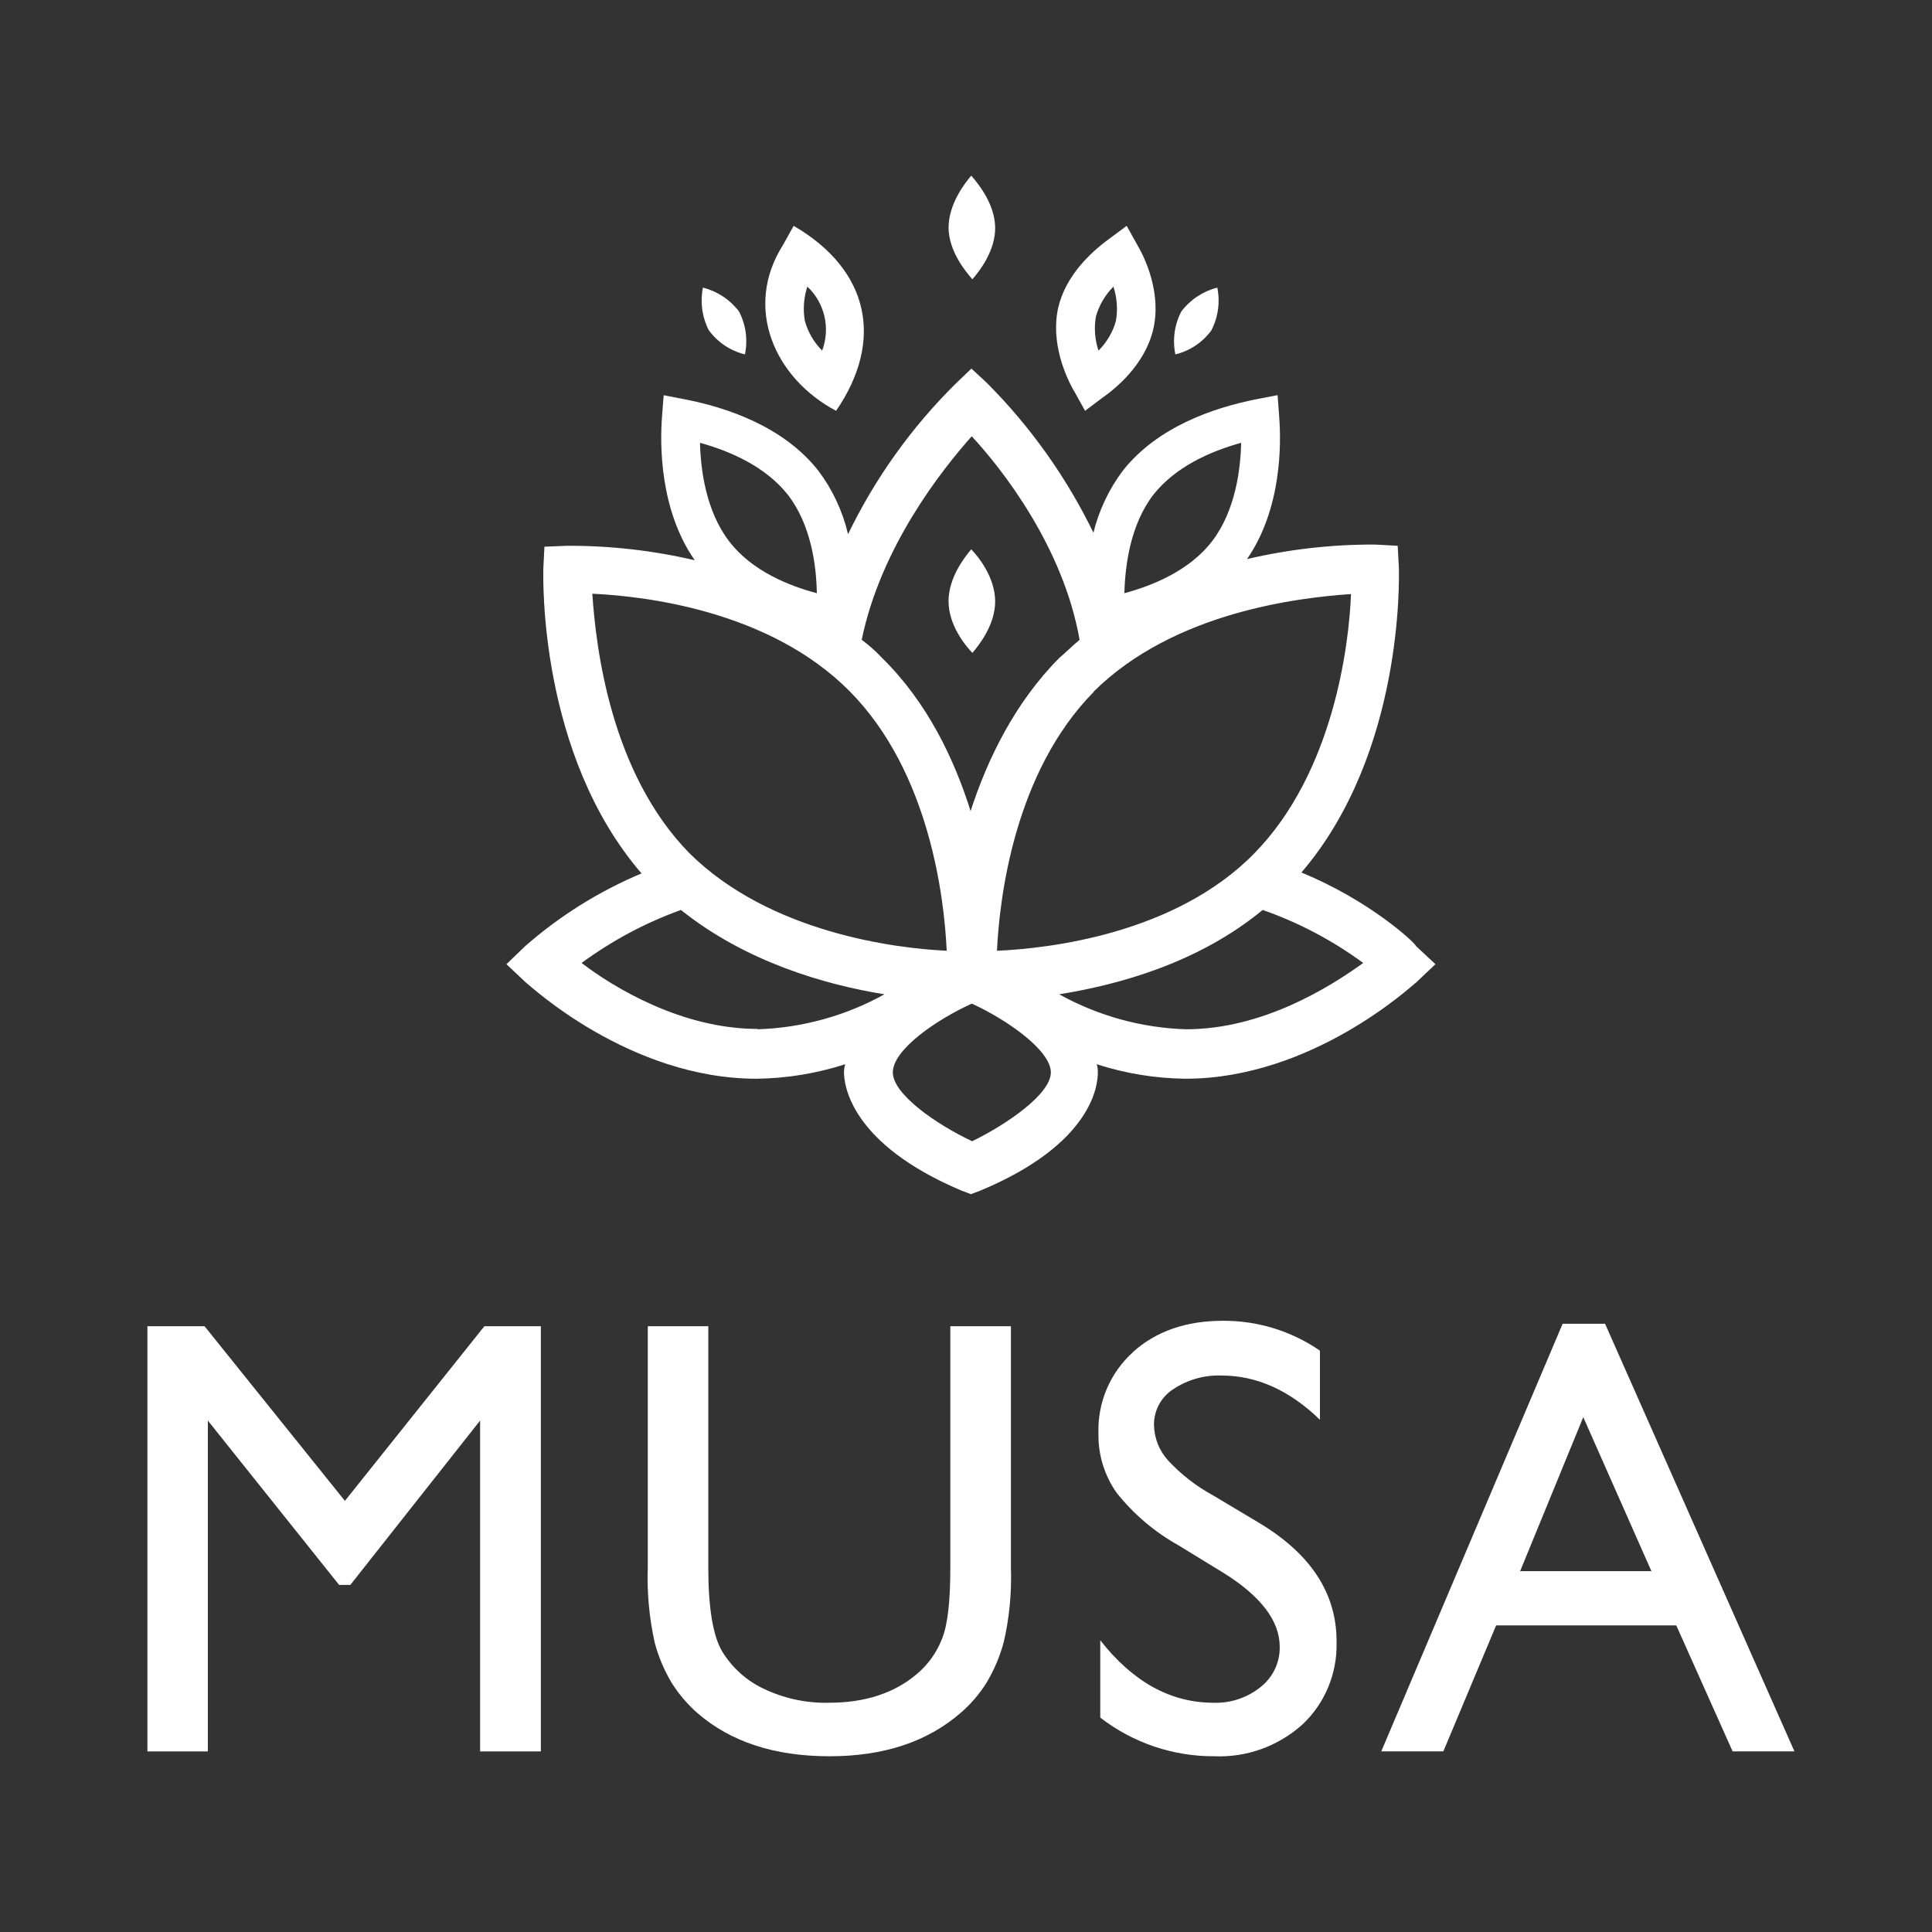 <?xml version="1.0" encoding="UTF-8"?> <svg xmlns="http://www.w3.org/2000/svg" width="88" height="88" viewBox="0 0 88 88" fill="none"><rect x="0" y="0" width="88" height="88" fill="#333333" stroke="none"/><path d="M64.498 43.092C64.442 42.926 62.369 41.007 59.277 39.742C63.95 34.292 63.719 26.288 63.719 25.905L63.663 24.86L62.626 24.804C60.665 24.796 58.71 25.018 56.801 25.465C58.386 23.167 58.359 20.207 58.266 18.99L58.192 17.998L57.218 18.186C55.328 18.562 52.743 19.414 51.143 21.439C50.512 22.28 50.057 23.241 49.804 24.263C48.574 21.736 46.936 19.433 44.956 17.446L44.247 16.789L43.501 17.503C41.504 19.484 39.856 21.793 38.627 24.331C38.381 23.282 37.92 22.297 37.273 21.439C35.684 19.418 33.092 18.558 31.201 18.19L30.228 18.002L30.153 18.99C30.06 20.203 30.034 23.208 31.645 25.518C29.739 25.073 27.788 24.852 25.831 24.86L24.798 24.902L24.746 25.942C24.746 26.273 24.526 34.344 29.221 39.783C27.291 40.593 25.503 41.71 23.925 43.092L23.067 43.918L23.94 44.741C24.16 44.906 28.684 49.135 34.465 49.135C35.835 49.118 37.195 48.895 38.5 48.474C38.462 48.596 38.443 48.722 38.444 48.85C38.444 49.398 38.72 52.087 43.788 54.228L44.225 54.393L44.661 54.228C49.789 52.087 50.005 49.398 50.005 48.85C50.009 48.722 49.992 48.595 49.953 48.474C51.258 48.895 52.618 49.118 53.989 49.135C59.766 49.135 64.293 44.906 64.513 44.741L65.382 43.918L64.498 43.092ZM52.53 22.539C53.534 21.266 55.119 20.56 56.532 20.169C56.506 21.398 56.267 23.264 55.216 24.643C54.164 26.021 52.437 26.69 51.214 27.02C51.247 25.747 51.486 23.903 52.53 22.539ZM49.812 31.505C53.466 27.88 59.135 27.223 61.537 27.058C61.444 29.409 60.735 35.185 57.136 38.866C53.537 42.547 47.757 43.204 45.411 43.306C45.519 40.951 46.19 35.185 49.827 31.505H49.812ZM44.251 19.861C45.631 21.345 48.428 24.902 49.174 29.142C48.846 29.416 48.573 29.694 48.249 29.969C46.227 32.001 44.974 34.581 44.21 36.943C43.464 34.581 42.248 32.001 40.178 29.969C39.894 29.666 39.583 29.389 39.25 29.142C40.122 24.902 42.901 21.401 44.266 19.865L44.251 19.861ZM35.886 22.536C36.941 23.903 37.184 25.747 37.206 27.02C35.979 26.693 34.256 26.029 33.204 24.646C32.152 23.264 31.914 21.398 31.884 20.169C33.297 20.56 34.882 21.266 35.886 22.536ZM26.98 27.043C29.326 27.152 35.05 27.794 38.705 31.49C42.36 35.185 43.013 40.951 43.121 43.306C40.775 43.197 35.05 42.48 31.399 38.859C27.8 35.185 27.144 29.473 26.98 27.058V27.043ZM34.506 46.866C31.071 46.866 27.96 44.989 26.491 43.862C27.877 42.843 29.4 42.03 31.015 41.447C33.961 43.805 37.56 44.849 40.286 45.289C38.512 46.273 36.531 46.819 34.506 46.882V46.866ZM44.266 51.974C42.629 51.205 40.667 49.834 40.667 48.846C40.667 47.802 42.684 46.427 44.266 45.713C45.903 46.465 47.865 47.854 47.865 48.846C47.865 49.837 45.847 51.22 44.266 51.989V51.974ZM54.022 46.882C51.998 46.819 50.018 46.273 48.245 45.289C50.971 44.849 54.585 43.862 57.513 41.447C59.15 42.019 60.693 42.833 62.093 43.862C60.571 44.958 57.517 46.882 54.022 46.882Z" fill="white"></path><path d="M43.206 27.392C43.206 28.462 43.952 29.386 44.291 29.739C44.612 29.363 45.339 28.436 45.328 27.369C45.317 26.302 44.582 25.375 44.239 25.021C43.918 25.397 43.199 26.332 43.206 27.392Z" fill="white"></path><path d="M43.206 10.374C43.206 9.311 43.918 8.376 44.239 8C44.567 8.376 45.306 9.288 45.328 10.347C45.35 11.407 44.612 12.357 44.291 12.721C43.963 12.346 43.217 11.44 43.206 10.374Z" fill="white"></path><path d="M49.92 14.407C50.067 13.896 50.34 13.431 50.714 13.055C50.879 13.557 50.919 14.093 50.83 14.614C50.686 15.128 50.413 15.595 50.035 15.97C49.866 15.467 49.826 14.93 49.92 14.407V14.407ZM50.535 10.869C49.662 11.504 48.547 12.559 48.204 13.998C47.831 15.624 48.577 17.239 48.95 17.859L49.424 18.712L50.181 18.141C50.763 17.739 52.15 16.638 52.53 14.993C52.911 13.348 52.157 11.756 51.803 11.155L51.318 10.287L50.535 10.869Z" fill="white"></path><path d="M53.809 14.185C53.495 14.786 53.399 15.478 53.537 16.142C54.193 15.983 54.772 15.598 55.174 15.053C55.485 14.452 55.581 13.763 55.447 13.1C54.795 13.265 54.218 13.648 53.809 14.185" fill="white"></path><path d="M36.661 14.618C36.569 14.096 36.608 13.559 36.773 13.055C37.161 13.418 37.432 13.89 37.552 14.409C37.672 14.928 37.636 15.471 37.448 15.97C37.074 15.595 36.803 15.13 36.661 14.618V14.618ZM35.666 11.155C33.846 14.024 35.293 17.236 38.082 18.712C40.245 15.568 39.656 12.327 36.15 10.287L35.666 11.155Z" fill="white"></path><path d="M32.294 15.053C32.696 15.598 33.276 15.983 33.931 16.142C34.069 15.478 33.973 14.786 33.659 14.185C33.249 13.647 32.671 13.265 32.018 13.1C31.884 13.763 31.98 14.452 32.29 15.053" fill="white"></path><path d="M22.062 60.408L15.71 68.363L9.318 60.408H6.715V79.774H9.467V64.705L15.446 72.191H15.957L21.868 64.705V79.774H24.635V60.408H22.062Z" fill="white"></path><path d="M43.286 60.408V71.402C43.286 72.927 43.167 74.001 42.913 74.632C42.669 75.269 42.266 75.832 41.742 76.266C40.718 77.127 39.388 77.558 37.752 77.558C36.721 77.582 35.698 77.36 34.768 76.912C33.986 76.54 33.33 75.944 32.881 75.199C32.471 74.489 32.262 73.223 32.262 71.402V60.408H29.506V71.372C29.464 72.527 29.57 73.683 29.819 74.812C29.991 75.464 30.255 76.088 30.602 76.664C30.924 77.172 31.315 77.631 31.766 78.027C33.28 79.342 35.289 79.998 37.793 79.995C40.254 79.995 42.243 79.335 43.76 78.016C44.212 77.626 44.604 77.17 44.924 76.664C45.277 76.079 45.546 75.447 45.722 74.786C45.976 73.678 46.085 72.542 46.046 71.406V60.408H43.286Z" fill="white"></path><path d="M51.607 61.588C51.09 62.052 50.681 62.626 50.409 63.268C50.137 63.91 50.009 64.605 50.033 65.302C50.016 66.268 50.308 67.213 50.865 67.999C51.636 68.968 52.588 69.777 53.666 70.38L55.758 71.661C57.446 72.72 58.29 73.838 58.29 75.015C58.295 75.364 58.22 75.71 58.071 76.025C57.921 76.341 57.702 76.617 57.429 76.833C56.822 77.327 56.057 77.585 55.277 77.558C53.32 77.558 51.6 76.609 50.115 74.711V78.234C51.603 79.384 53.428 80.004 55.303 79.995C56.782 80.059 58.228 79.537 59.331 78.542C59.834 78.067 60.232 77.49 60.499 76.849C60.765 76.208 60.895 75.518 60.879 74.823V74.696C60.856 72.54 59.683 70.764 57.358 69.37L55.258 68.115C54.492 67.7 53.797 67.16 53.203 66.519C52.798 66.074 52.569 65.493 52.562 64.889C52.561 64.569 52.641 64.254 52.792 63.974C52.944 63.693 53.164 63.455 53.431 63.282C54.085 62.843 54.861 62.623 55.646 62.654C57.242 62.654 58.734 63.325 60.121 64.667V61.52C58.82 60.624 57.278 60.15 55.702 60.16C54.024 60.16 52.656 60.636 51.6 61.588" fill="white"></path><path d="M73.108 60.295H71.176L62.915 79.773H65.742L68.147 74.034H76.352L78.918 79.773H81.734L73.108 60.295ZM69.24 71.563L72.116 64.55L75.219 71.563H69.24Z" fill="white"></path></svg> 